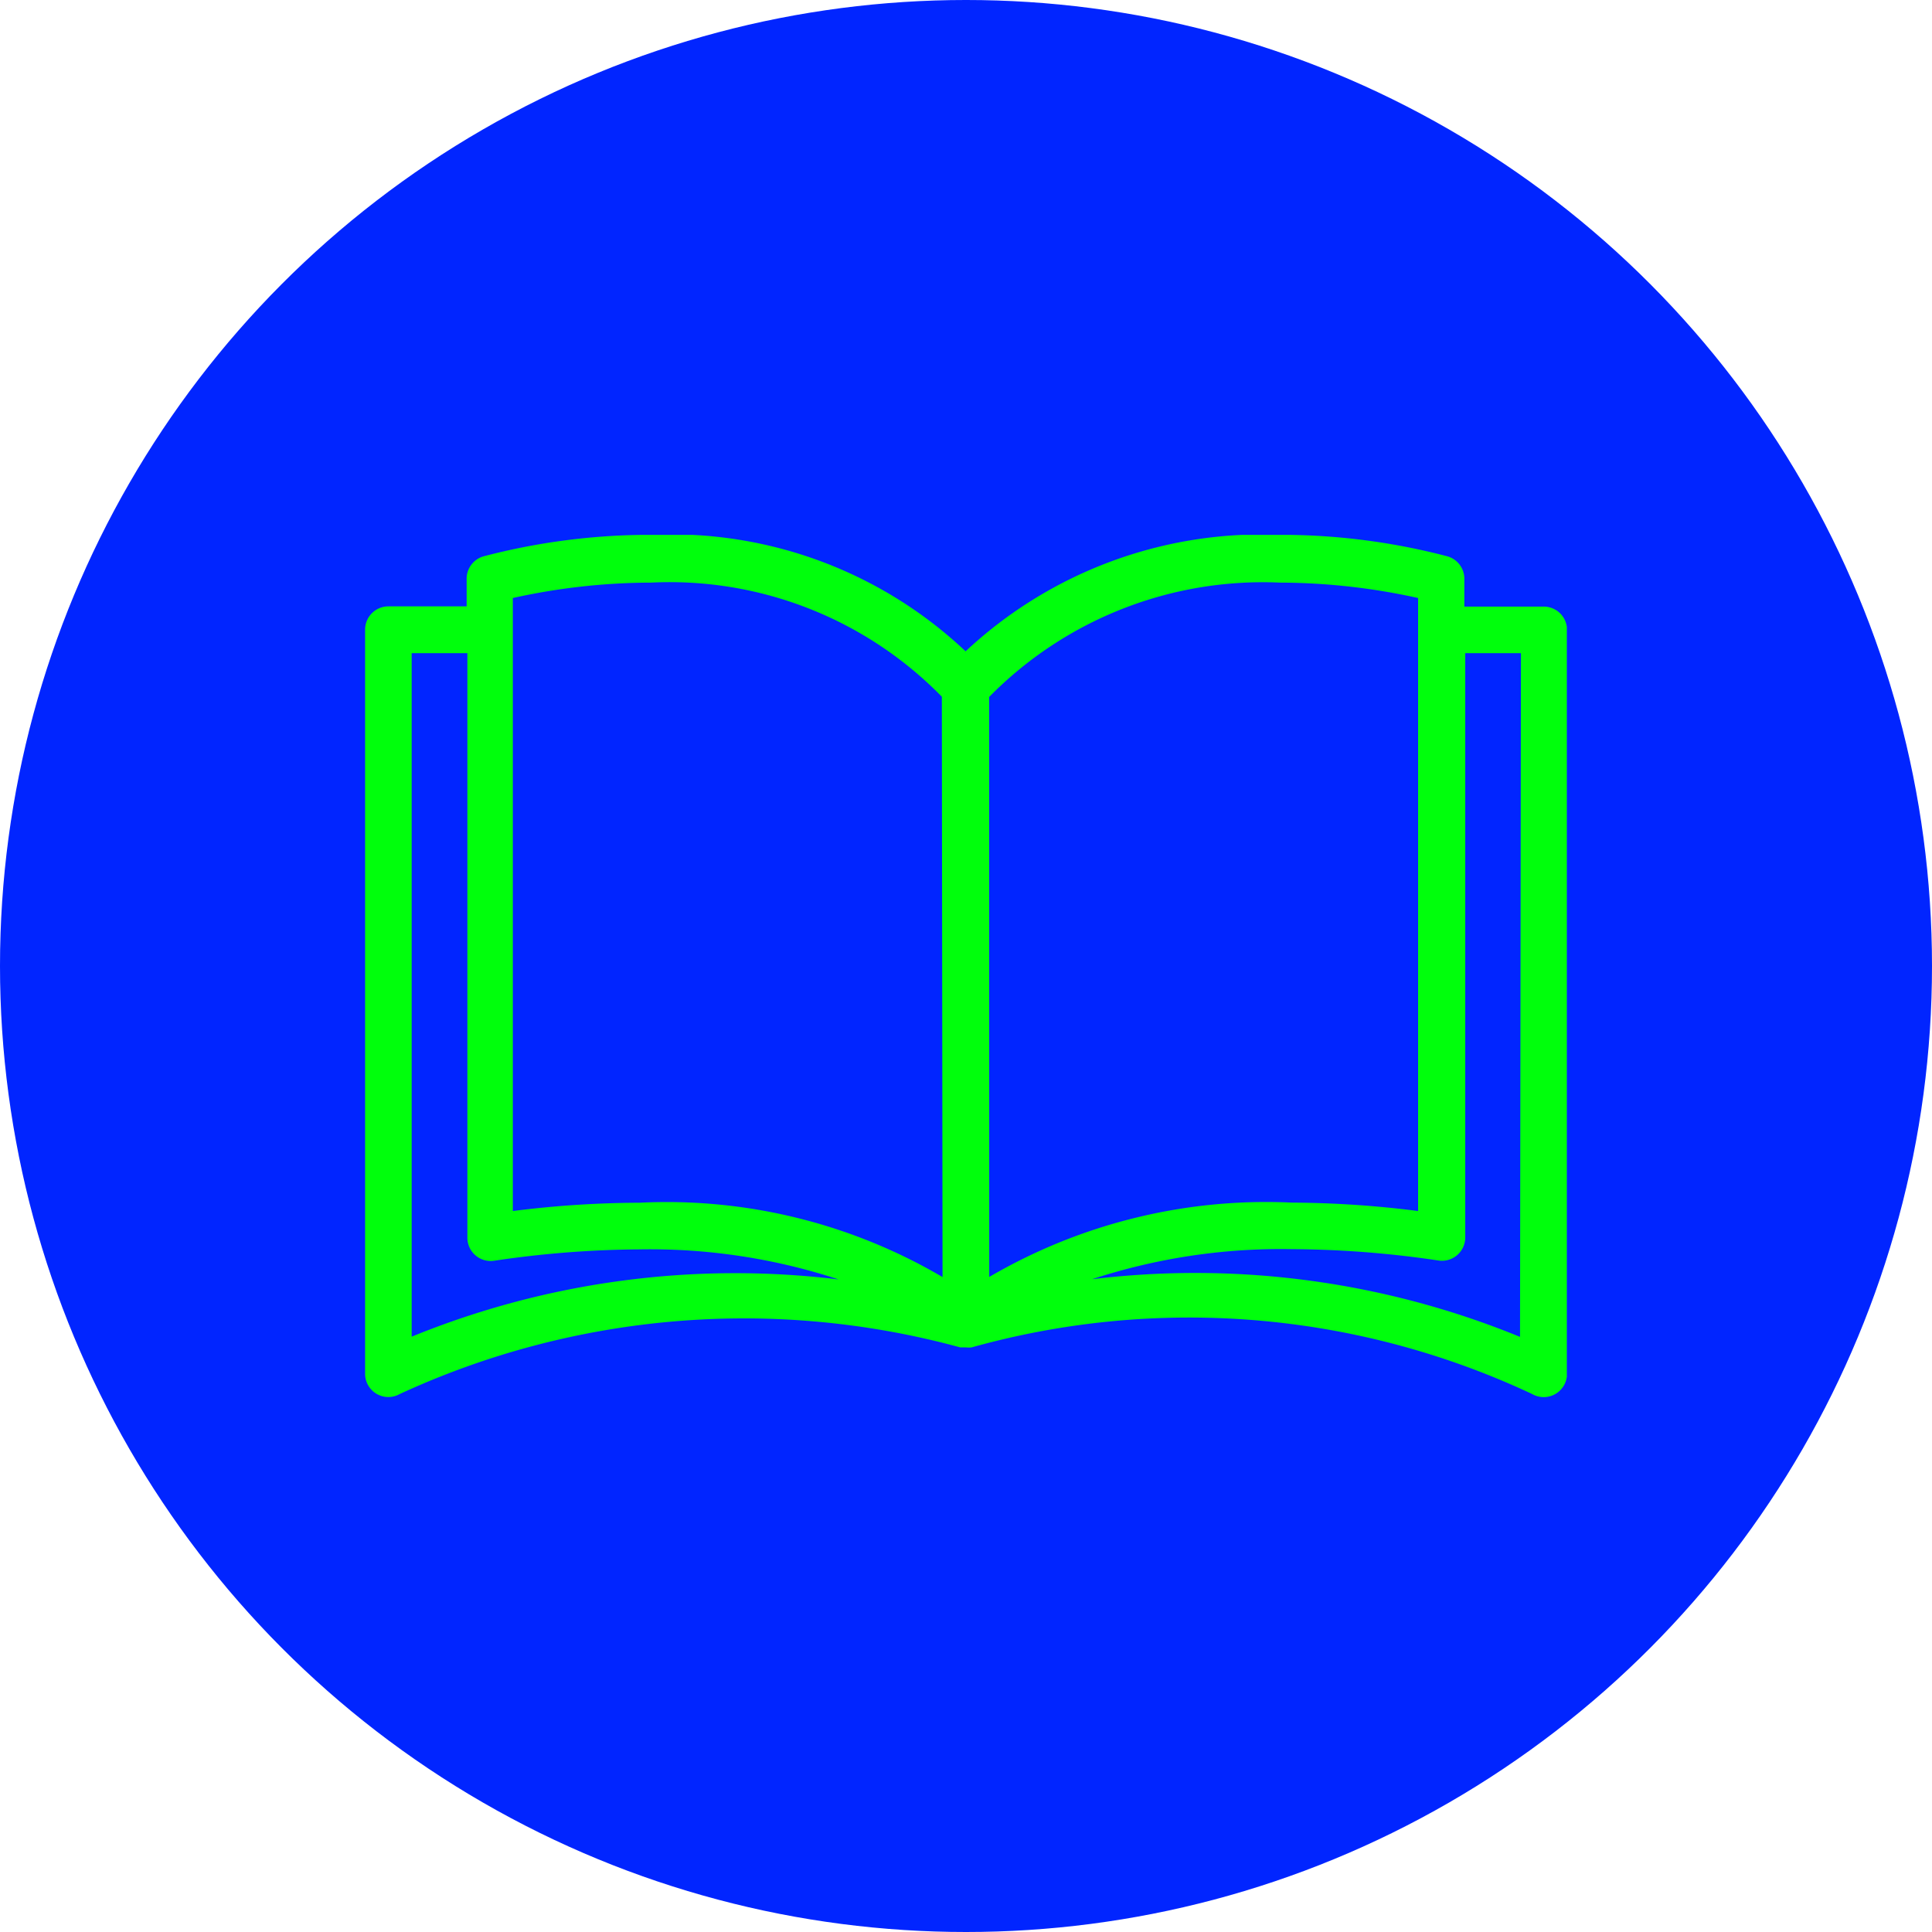 <svg xmlns="http://www.w3.org/2000/svg" xmlns:xlink="http://www.w3.org/1999/xlink" width="34" height="34" viewBox="0 0 34 34">
  <defs>
    <clipPath id="clip-path">
      <rect id="Rectangle_54" data-name="Rectangle 54" width="21.149" height="15.174" fill="none"/>
    </clipPath>
  </defs>
  <g id="Group_404" data-name="Group 404" transform="translate(-149 -4634)">
    <g id="Group_202" data-name="Group 202" transform="translate(-1044 -1838)">
      <circle id="Ellipse_5" data-name="Ellipse 5" cx="17" cy="17" r="17" transform="translate(1193 6472)" fill="#0125ff"/>
      <g id="Group_204" data-name="Group 204" transform="translate(1199.425 6481.413)">
        <g id="Group_203" data-name="Group 203" clip-path="url(#clip-path)">
          <path id="Path_62" data-name="Path 62" d="M20.739,1.263H19.345V.788a.41.41,0,0,0-.3-.41A11.547,11.547,0,0,0,16.094,0a7.624,7.624,0,0,0-5.526,2.05A7.543,7.543,0,0,0,5.042,0,11.547,11.547,0,0,0,2.087.378a.41.41,0,0,0-.3.41v.471H.41a.41.41,0,0,0-.41.41V14.763a.409.409,0,0,0,.611.357,14.453,14.453,0,0,1,9.863-.82h.1a.411.411,0,0,0,.1,0,14.208,14.208,0,0,1,9.863.82.41.41,0,0,0,.615-.353V1.673a.41.41,0,0,0-.41-.41M.82,14.111V2.083H1.8V12.365a.41.41,0,0,0,.471.41,17.936,17.936,0,0,1,2.562-.2,10.634,10.634,0,0,1,3.5.529A15.07,15.07,0,0,0,.82,14.111m4.013-2.357A18.037,18.037,0,0,0,2.6,11.9V1.112A11.307,11.307,0,0,1,5.034.841,6.693,6.693,0,0,1,10.15,2.85l.012,10.212a9.583,9.583,0,0,0-5.329-1.308m6.149-8.9A6.754,6.754,0,0,1,16.1.841a11.355,11.355,0,0,1,2.431.271V11.9a18.032,18.032,0,0,0-2.218-.148,9.662,9.662,0,0,0-5.329,1.308Zm9.343,11.261A15.074,15.074,0,0,0,12.794,13.1a10.658,10.658,0,0,1,3.517-.529,17.932,17.932,0,0,1,2.579.2.41.41,0,0,0,.471-.41V2.083h.98Z" transform="translate(0 -0.001)" fill="#00ff0c"/>
        </g>
      </g>
    </g>
  </g>
</svg>
